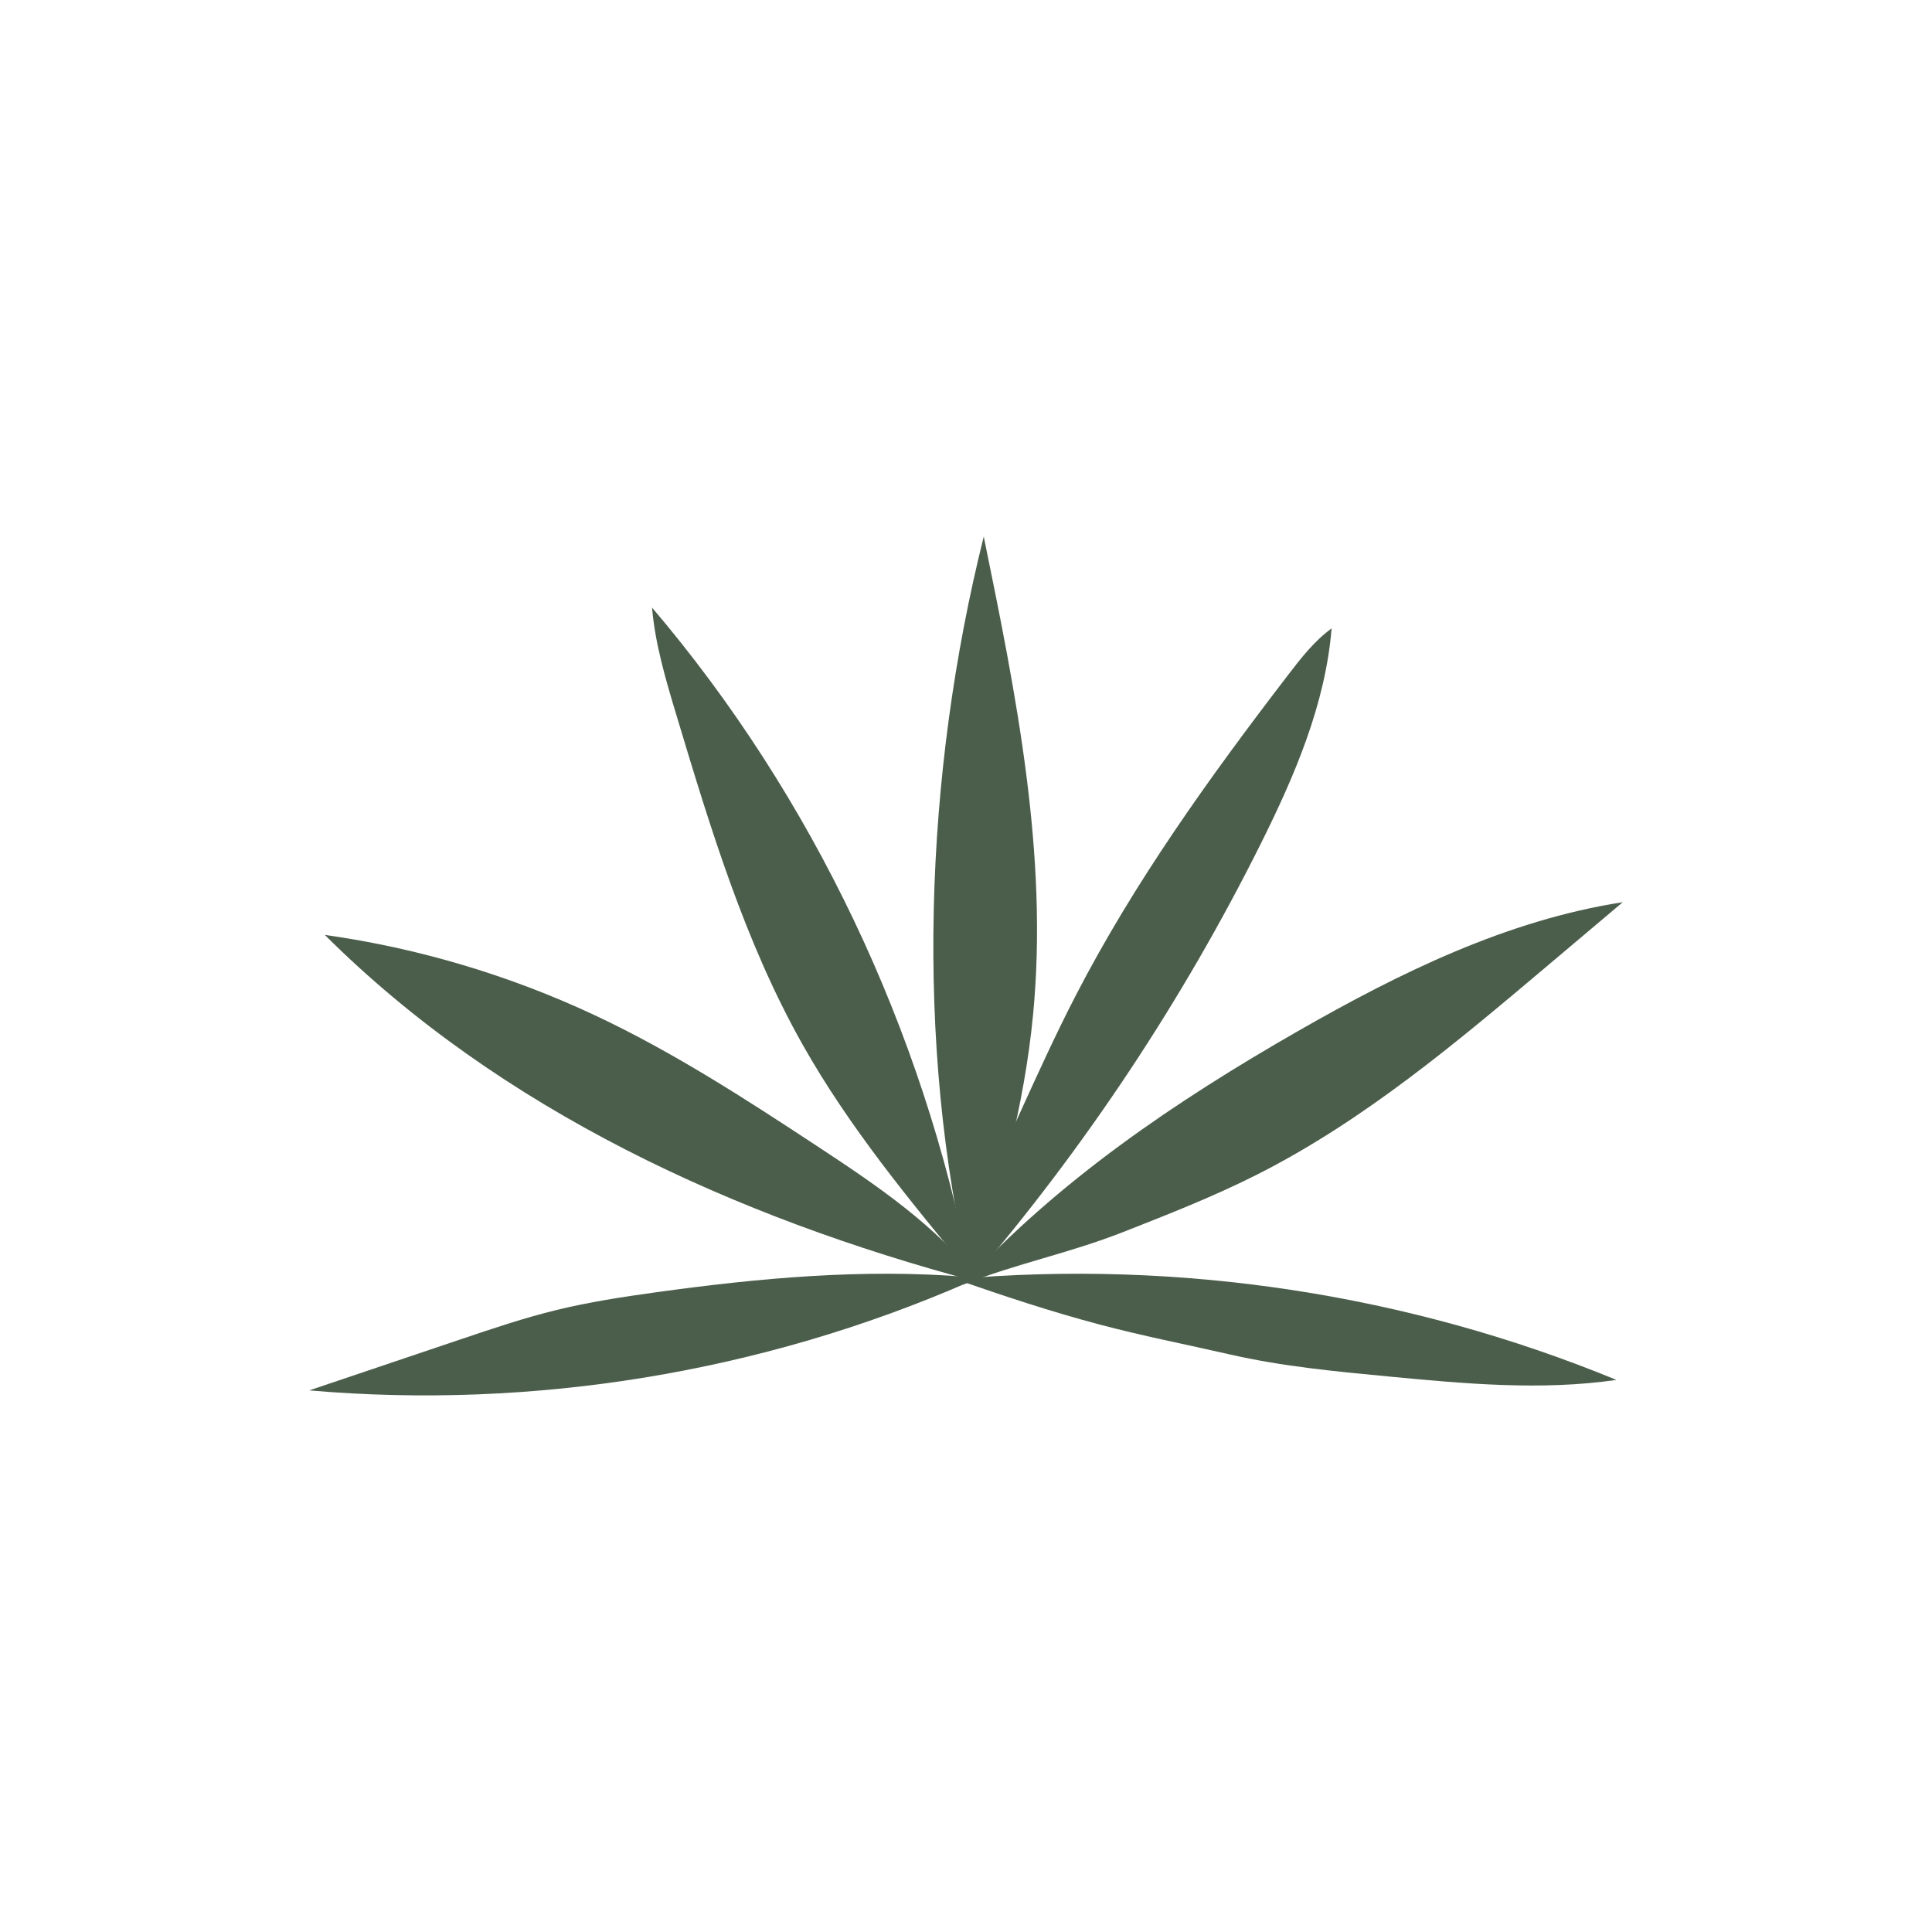 <svg viewBox="0 0 1080 1080" xmlns="http://www.w3.org/2000/svg" id="Livello_1"><defs><style>.cls-1{fill:#4b5e4b;stroke-width:0px;}</style></defs><path d="M540.97,716.96c-115.16,50.22-242.95,71.15-368.11,60.28,28.35-9.56,56.71-19.13,85.06-28.69,17.59-5.93,35.21-11.88,53.25-16.27,18.19-4.43,36.72-7.28,55.27-9.85,57.79-8,116.3-13.4,174.44-8.59" class="cls-1"></path><path d="M545.31,716.27c-134.25-35.85-265.32-95.57-363.75-193.65,52.17,7.33,103.22,22.52,150.91,44.9,43.49,20.4,83.96,46.61,124.08,73.02,33.09,21.78,66.68,44.32,90.88,75.68" class="cls-1"></path><path d="M542.38,712.03c-33.78-40.86-67.75-81.99-93.77-128.18-32.27-57.29-51.46-120.85-70.41-183.81-5.96-19.81-11.95-39.79-13.71-60.4,89.91,105.66,151.58,236.18,177.88,372.4" class="cls-1"></path><path d="M542.63,716.27c-31.62-132.89-25.85-283.79,7.29-416.31,18.06,88.14,36.21,177.87,27.56,267.42-4.91,50.85-18.41,100.52-34.85,148.89" class="cls-1"></path><path d="M542.38,713.78c.93-32.2,14.51-62.52,27.86-91.84,9.97-21.9,19.94-43.81,30.98-65.2,32.96-63.86,75.15-122.49,118.89-179.52,7.23-9.43,14.65-18.96,24.27-25.94-3.46,42.39-20.65,82.38-39.63,120.44-43.68,87.57-98.21,169.73-161.94,244" class="cls-1"></path><path d="M538.22,718.15c53.02-57.98,119.02-102.6,187.2-141.67,56.87-32.59,116.94-62.12,181.72-72.15-14.12,11.92-28.24,23.84-42.37,35.76-50.75,42.84-102.1,86.07-161.32,116.13-24.37,12.37-49.85,22.39-75.29,32.38-30.83,12.12-59.1,17.43-89.93,29.55" class="cls-1"></path><path d="M534.16,715.03c125.28-11.02,253.15,8.48,369.45,56.35-42.29,6.12-85.31,2.09-127.85-1.96-29.58-2.81-59.26-5.64-88.22-12.27-25.35-5.8-48.36-10.22-73.49-16.9-26.38-7.01-53.39-15.89-79.89-25.23" class="cls-1"></path></svg>